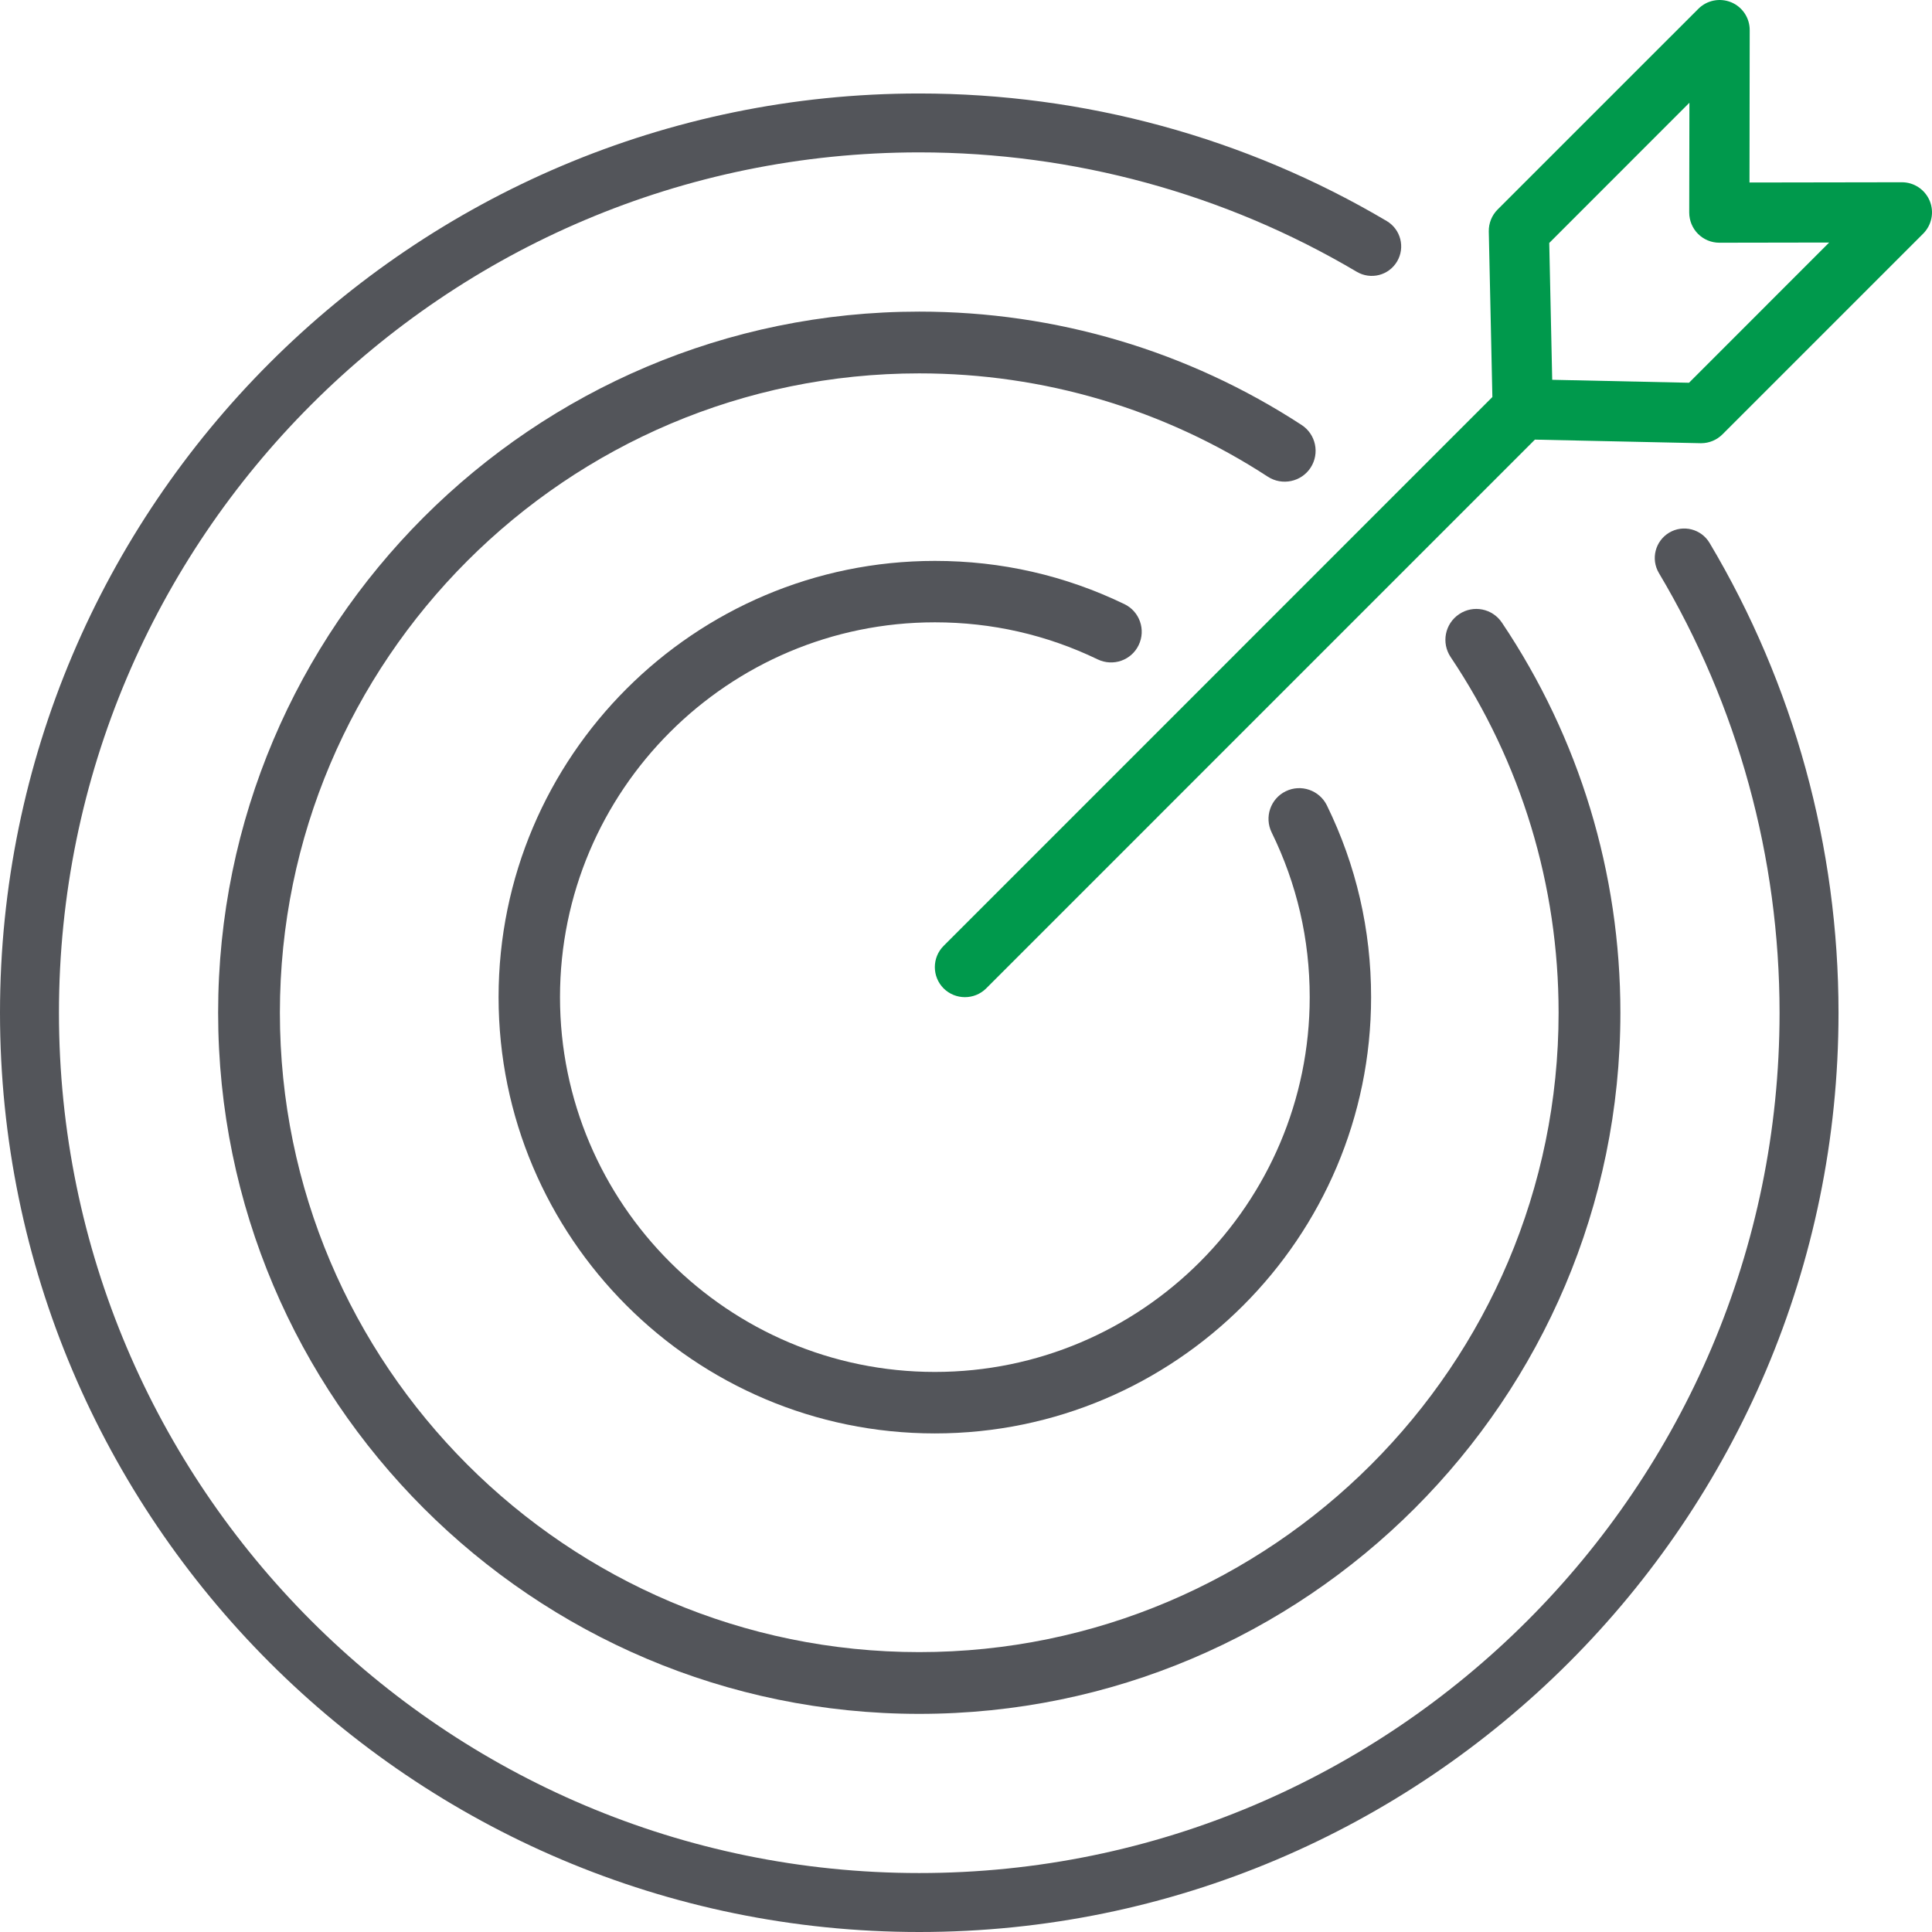 <?xml version="1.0" encoding="UTF-8"?>
<svg width="62px" height="62px" viewBox="0 0 62 62" version="1.1" xmlns="http://www.w3.org/2000/svg" xmlns:xlink="http://www.w3.org/1999/xlink">
    <!-- Generator: Sketch 53.2 (72643) - https://sketchapp.com -->
    <title>Group 9</title>
    <desc>Created with Sketch.</desc>
    <g id="Symbols---Custom" stroke="none" stroke-width="1" fill="none" fill-rule="evenodd">
        <g id="64x64-Target" transform="translate(-2, 0)">
            <g id="Group-9" transform="translate(2, 0)">
                <path d="M53.565,17.094 C53.117,17.363 52.969,17.941 53.237,18.391 C55.769,22.645 57.108,27.522 57.108,32.501 C57.108,47.722 44.722,60.108 29.5,60.108 C14.278,60.108 1.892,47.722 1.892,32.501 C1.892,17.277 14.278,4.89 29.5,4.89 C34.45,4.89 39.304,6.214 43.538,8.721 C43.989,8.988 44.567,8.841 44.834,8.39 C45.1,7.939 44.951,7.359 44.501,7.093 C39.976,4.414 34.788,3 29.5,3 C13.235,3 0,16.234 0,32.501 C0,48.764 13.235,62 29.5,62 C45.766,62 59,48.764 59,32.501 C59,27.182 57.569,21.969 54.862,17.423 C54.594,16.974 54.014,16.826 53.565,17.094" id="Fill-1" fill="#53555A"></path>
                <path d="M42.059,15.008 C42.357,14.549 42.228,13.935 41.769,13.637 C38.119,11.258 33.876,10 29.5,10 C17.093,10 7,20.094 7,32.499 C7,44.906 17.093,55 29.5,55 C41.906,55 52,44.906 52,32.499 C52,28.016 50.686,23.688 48.199,19.982 C47.894,19.526 47.279,19.403 46.824,19.71 C46.368,20.016 46.248,20.63 46.553,21.086 C48.819,24.465 50.017,28.411 50.017,32.499 C50.017,43.813 40.812,53.018 29.5,53.018 C18.186,53.018 8.982,43.813 8.982,32.499 C8.982,21.186 18.186,11.982 29.5,11.982 C33.491,11.982 37.36,13.129 40.688,15.299 C41.144,15.594 41.761,15.466 42.059,15.008" id="Fill-3" fill="#53555A"></path>
                <path d="M30.001,19.971 C31.831,19.971 33.588,20.371 35.225,21.16 C35.718,21.397 36.307,21.192 36.541,20.702 C36.778,20.211 36.572,19.621 36.082,19.386 C34.175,18.466 32.129,18 30.001,18 C22.281,18 16,24.28 16,31.999 C16,39.718 22.281,46 30.001,46 C37.721,46 44,39.718 44,31.999 C44,29.84 43.523,27.77 42.58,25.843 C42.34,25.358 41.751,25.153 41.26,25.393 C40.772,25.631 40.569,26.223 40.808,26.712 C41.619,28.366 42.03,30.143 42.03,31.999 C42.03,38.632 36.633,44.027 30.001,44.027 C23.367,44.027 17.971,38.632 17.971,31.999 C17.971,25.366 23.367,19.971 30.001,19.971" id="Fill-5" fill="#53555A"></path>
                <path d="M54.202,12.283 L49.812,12.188 L49.717,7.797 L54.215,3.297 L54.209,6.82 C54.209,7.077 54.311,7.325 54.492,7.506 C54.673,7.687 54.919,7.789 55.174,7.789 L55.176,7.789 L58.7,7.783 L54.202,12.283 Z M61.926,6.444 C61.775,6.084 61.425,5.849 61.035,5.849 L61.033,5.849 L56.143,5.857 L56.15,0.967 C56.152,0.575 55.915,0.222 55.556,0.073 C55.194,-0.075 54.778,0.006 54.503,0.282 L48.06,6.724 C47.874,6.91 47.773,7.163 47.777,7.426 L47.892,12.741 L30.282,30.354 C29.906,30.73 29.906,31.341 30.282,31.719 C30.471,31.906 30.719,32 30.965,32 C31.212,32 31.46,31.906 31.647,31.719 L49.257,14.108 L54.572,14.223 L54.592,14.223 C54.849,14.223 55.094,14.12 55.276,13.939 L61.717,7.498 C61.992,7.222 62.077,6.807 61.926,6.444 L61.926,6.444 Z" id="Fill-7" fill="#00994C"></path>
            </g>
        </g>
    </g>
</svg>